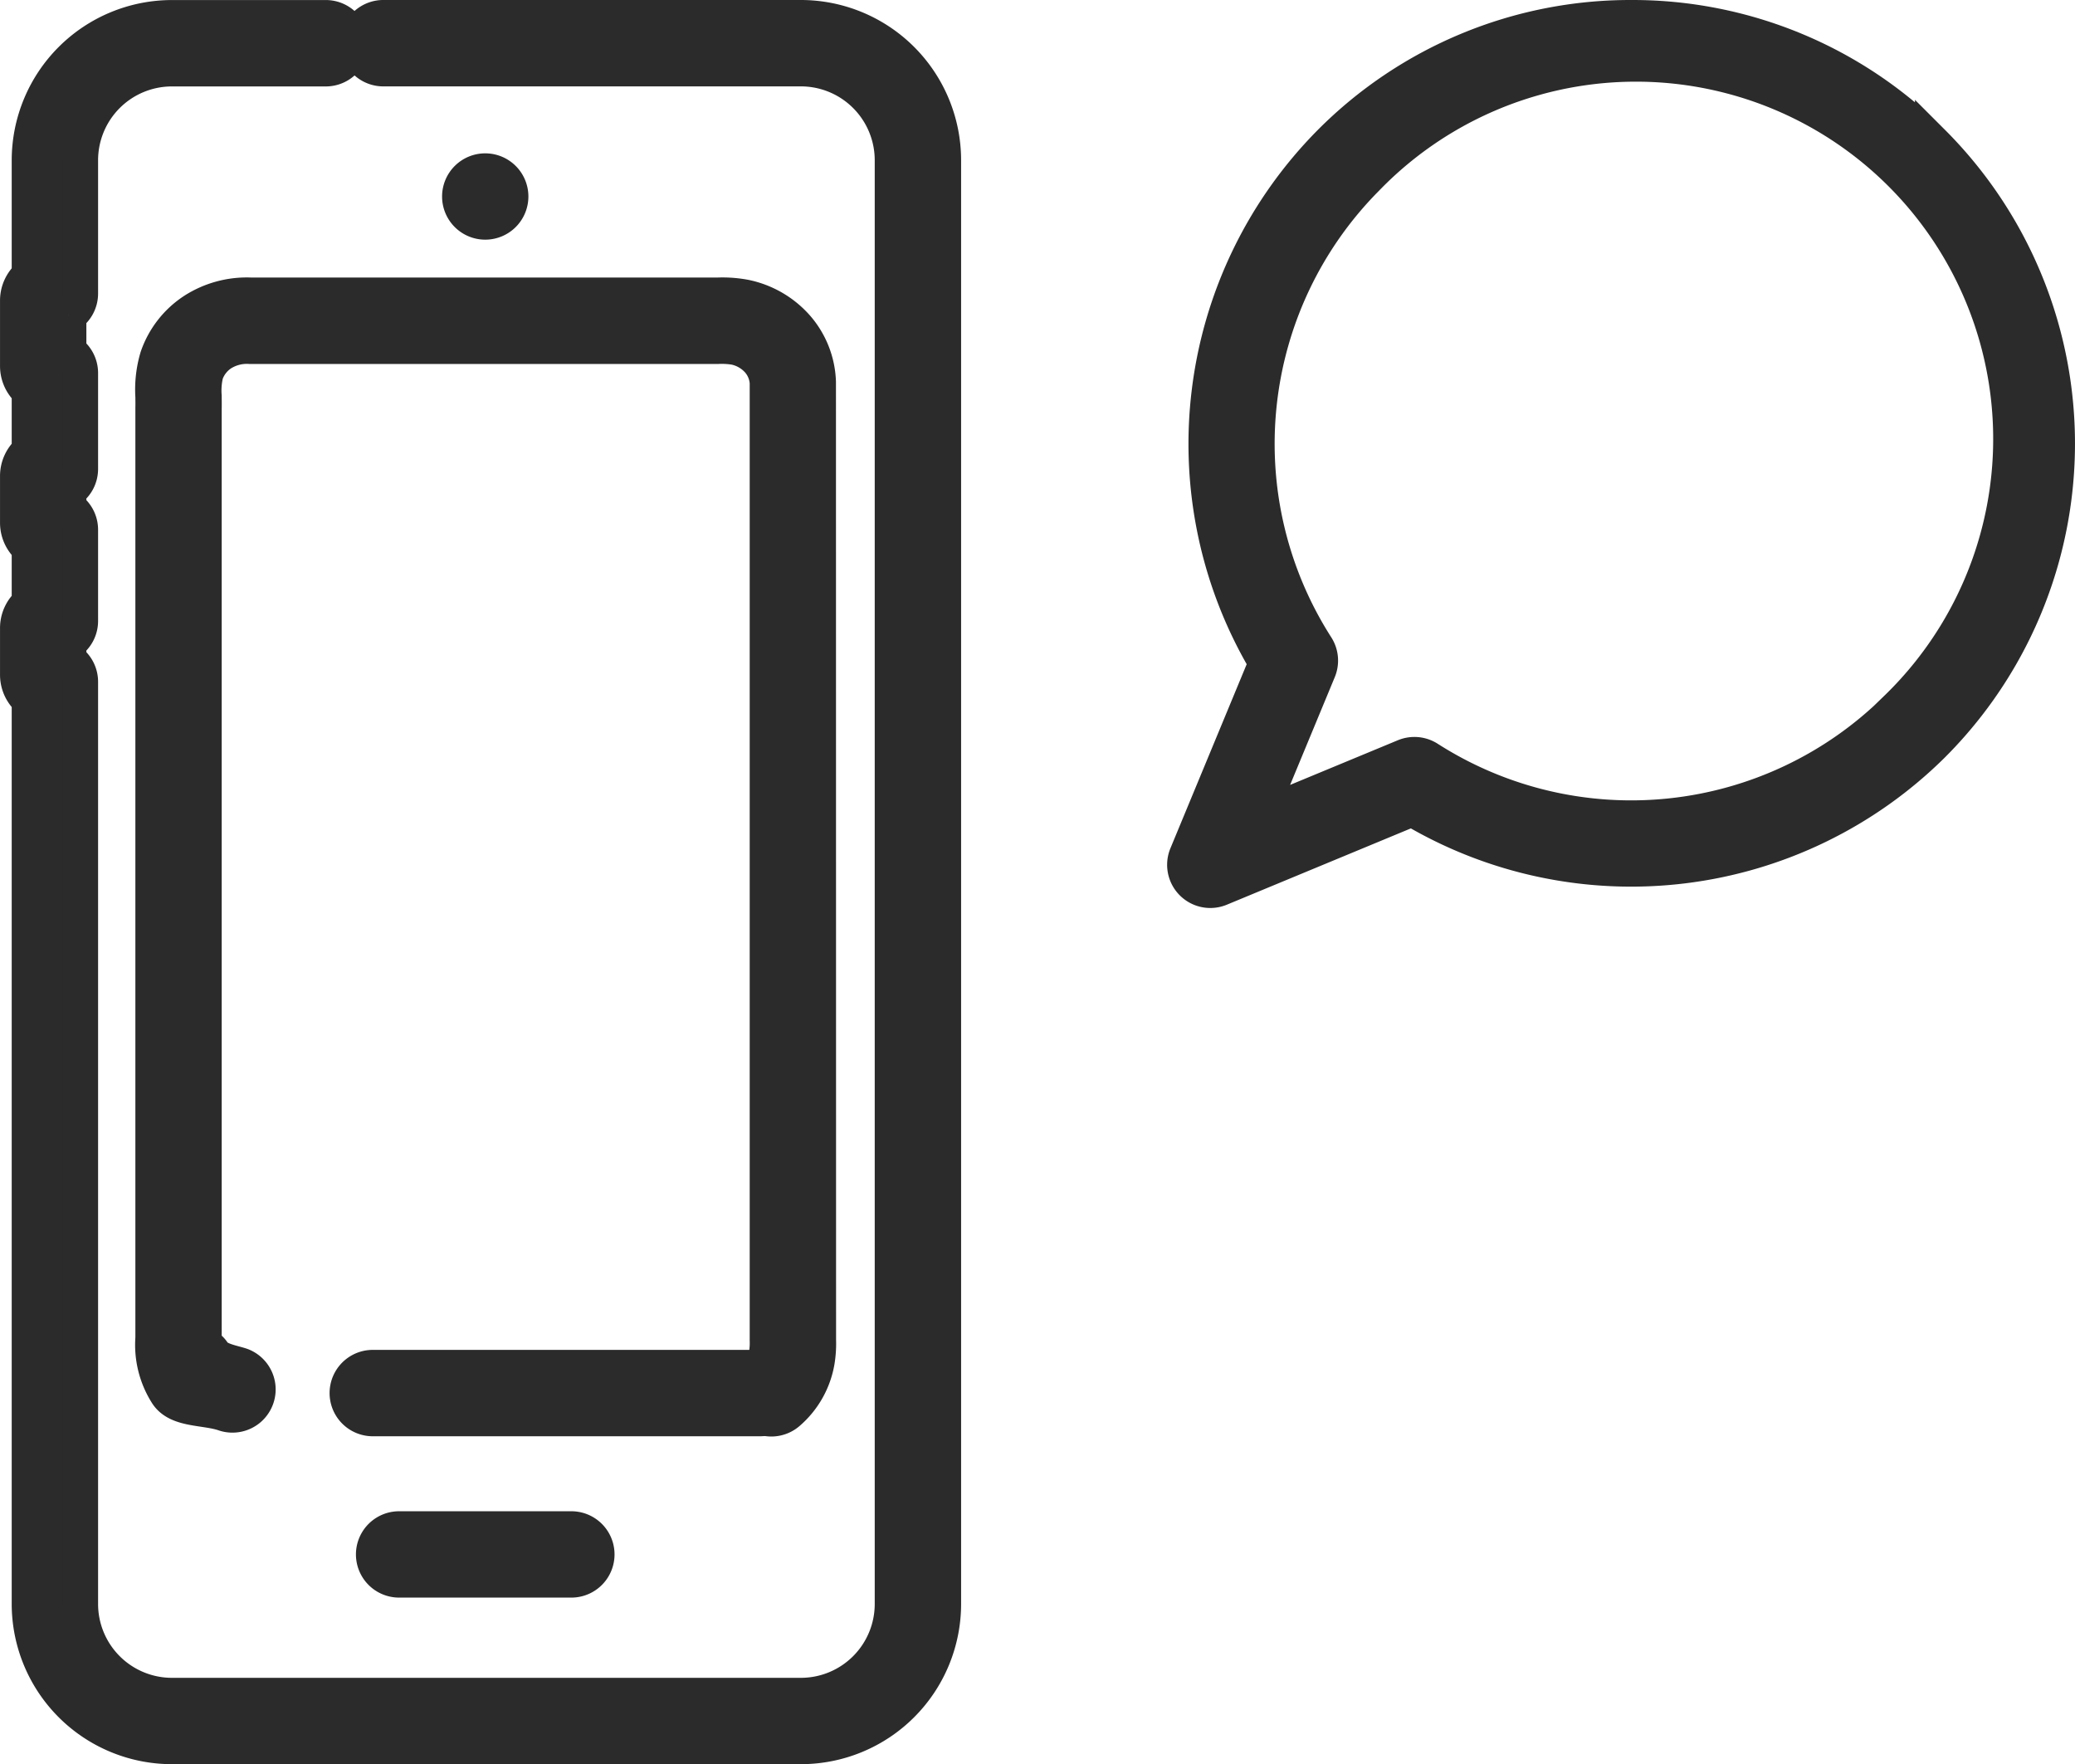 <svg xmlns="http://www.w3.org/2000/svg" width="94.099" height="79.993" viewBox="0 0 94.099 79.993">
  <g id="icon_data" data-name="icon data" transform="translate(82.753 4.92)">
    <path id="パス_83658" data-name="パス 83658" d="M1044.56,479.145h-18.906a1.159,1.159,0,1,0,0,2.317h18.906a4.149,4.149,0,0,1,4.145,4.145v65.47a4.15,4.15,0,0,1-4.145,4.145h-28.53a4.15,4.15,0,0,1-4.145-4.145V509.259a1.158,1.158,0,0,0-.531-.974v-.81a1.157,1.157,0,0,0,.531-.974v-4.136a1.157,1.157,0,0,0-.531-.974v-.809a1.158,1.158,0,0,0,.531-.974v-4.348a1.157,1.157,0,0,0-.531-.974v-1.658a1.158,1.158,0,0,0,.531-.974v-6.045a4.149,4.149,0,0,1,4.145-4.145h7.015a1.159,1.159,0,0,0,0-2.317h-7.015a6.47,6.47,0,0,0-6.462,6.462v5.231a1.474,1.474,0,0,0-.53,1.133v2.97a1.475,1.475,0,0,0,.53,1.133v2.719a1.475,1.475,0,0,0-.53,1.133v2.121a1.477,1.477,0,0,0,.53,1.133v2.507a1.474,1.474,0,0,0-.53,1.133v2.121a1.476,1.476,0,0,0,.53,1.133v41a6.469,6.469,0,0,0,6.462,6.461h28.53a6.468,6.468,0,0,0,6.462-6.461v-65.47A6.469,6.469,0,0,0,1044.56,479.145Z" transform="translate(-1090.99 -483.265)" fill="#2b2b2b" stroke="#2b2b2b" stroke-width="1.6"/>
    <path id="パス_83659" data-name="パス 83659" d="M1043.23,491.356a1.157,1.157,0,1,0-1.157,1.157A1.157,1.157,0,0,0,1043.23,491.356Z" transform="translate(-1102.821 -487.366)" fill="#2b2b2b" stroke="#2b2b2b" stroke-width="1.6"/>
    <path id="パス_83660" data-name="パス 83660" d="M1035.862,588.11a1.157,1.157,0,0,0,0,2.315h7.812a1.157,1.157,0,0,0,0-2.315Z" transform="translate(-1100.516 -523.706)" fill="#2b2b2b" stroke="#2b2b2b" stroke-width="1.6"/>
    <path id="パス_83661" data-name="パス 83661" d="M1020.638,499.859a4.121,4.121,0,0,0-1.643,2.116,5.145,5.145,0,0,0-.2,1.788c0,.152.005.3,0,.489v42.192a4.125,4.125,0,0,0,.629,2.515c.489.77,1.742.606,2.622.916a1.159,1.159,0,0,0,.768-2.186c-.386-.135-1.064-.225-1.291-.582s-.429-.229-.413-.609V504.285c.005-.184,0-.369,0-.555a3.253,3.253,0,0,1,.079-1.015,1.814,1.814,0,0,1,.715-.917,2.156,2.156,0,0,1,1.278-.325h21.236a3.73,3.73,0,0,1,.763.043,1.962,1.962,0,0,1,1.052.6,1.668,1.668,0,0,1,.421,1.008l0,43.422a3.139,3.139,0,0,1-.028.558,1.675,1.675,0,0,1-.554.971,1.158,1.158,0,1,0,1.525,1.744,3.946,3.946,0,0,0,1.312-2.324,4.95,4.95,0,0,0,.062-.964l-.005-43.431a3.979,3.979,0,0,0-.99-2.508,4.278,4.278,0,0,0-2.331-1.347,5.563,5.563,0,0,0-1.24-.091h-21.176A4.444,4.444,0,0,0,1020.638,499.859Z" transform="translate(-1094.609 -490.69)" fill="#2b2b2b" stroke="#2b2b2b" stroke-width="1.6"/>
    <path id="パス_83662" data-name="パス 83662" d="M1052.675,578.891a1.158,1.158,0,0,0-1.158-1.158h-17.555a1.158,1.158,0,1,0,0,2.317h17.555A1.158,1.158,0,0,0,1052.675,578.891Z" transform="translate(-1099.81 -520.646)" fill="#2b2b2b" stroke="#2b2b2b" stroke-width="1.6"/>
    <path id="パス_83663" data-name="パス 83663" d="M1127.115,481.951a19.189,19.189,0,0,0-13.657-5.658h0a19.189,19.189,0,0,0-13.657,5.657,19.413,19.413,0,0,0-2.9,23.6l-3.61,8.711a1.158,1.158,0,0,0,1.514,1.514l8.71-3.611a19.41,19.41,0,0,0,23.6-2.9,19.313,19.313,0,0,0,0-27.314Zm-1.639,25.676a17.077,17.077,0,0,1-21.228,2.268,1.163,1.163,0,0,0-1.073-.1l-6.675,2.767,2.767-6.675a1.16,1.16,0,0,0-.1-1.073,17.076,17.076,0,0,1,2.268-21.228,17,17,0,1,1,24.038,24.038Z" transform="translate(-1122.227 -480.413)" fill="#2b2b2b" stroke="#2b2b2b" stroke-width="1.6"/>
  </g>
</svg>
